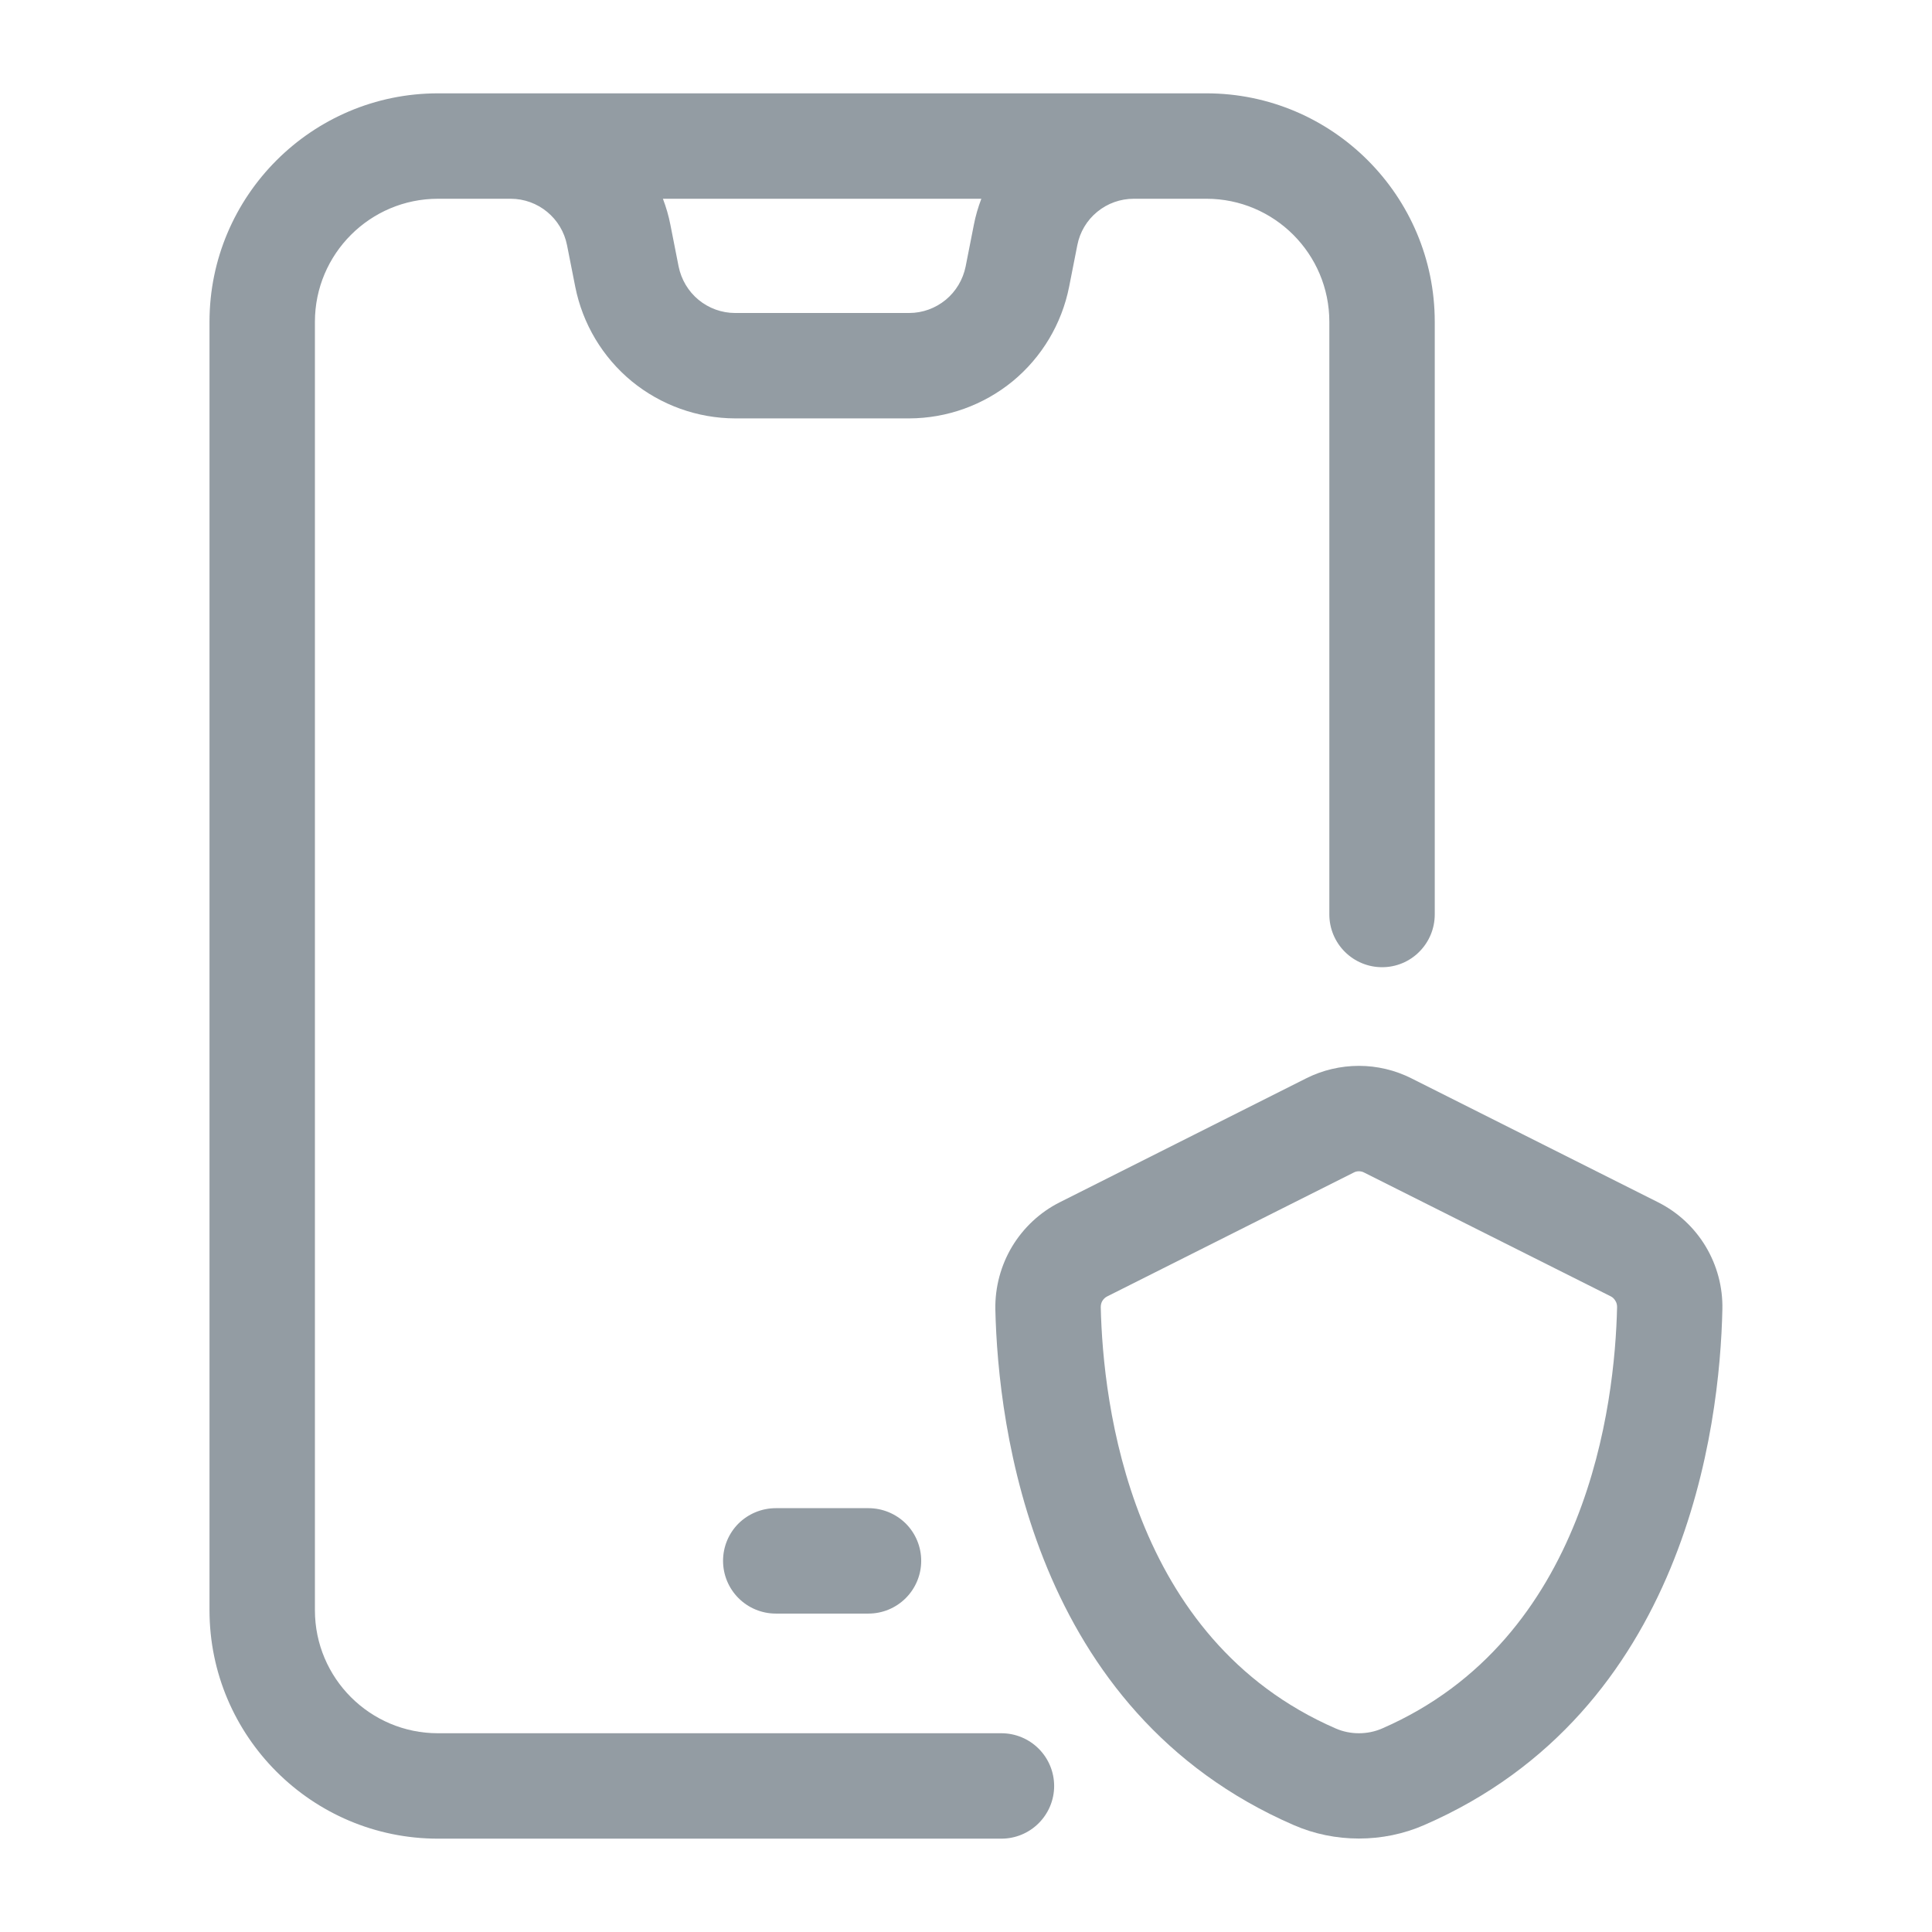 <svg width="16" height="16" viewBox="0 0 16 16" fill="none" xmlns="http://www.w3.org/2000/svg">
<path d="M8.293 14.354H3.627C3.065 14.354 2.608 13.898 2.608 13.335V2.665C2.608 2.103 3.065 1.646 3.627 1.646H4.229C4.456 1.646 4.652 1.807 4.696 2.031L4.764 2.375C4.825 2.682 4.99 2.958 5.231 3.157C5.473 3.355 5.775 3.464 6.088 3.465H7.53C7.843 3.464 8.145 3.355 8.387 3.157C8.628 2.958 8.793 2.682 8.854 2.375L8.922 2.03C8.943 1.922 9.001 1.824 9.087 1.754C9.172 1.684 9.279 1.646 9.389 1.646H9.991C10.552 1.646 11.009 2.102 11.009 2.665V7.573C11.009 7.689 11.055 7.8 11.137 7.882C11.219 7.964 11.33 8.01 11.446 8.01C11.562 8.01 11.673 7.964 11.754 7.882C11.836 7.8 11.882 7.689 11.882 7.573V2.665C11.882 1.622 11.034 0.773 9.991 0.773H3.627C2.584 0.773 1.735 1.622 1.735 2.665V13.335C1.735 14.378 2.584 15.227 3.627 15.227H8.293C8.409 15.227 8.52 15.181 8.602 15.099C8.684 15.017 8.73 14.906 8.73 14.791C8.73 14.675 8.684 14.564 8.602 14.482C8.52 14.4 8.409 14.354 8.293 14.354ZM8.065 1.862L7.997 2.207C7.975 2.315 7.917 2.413 7.832 2.483C7.747 2.553 7.64 2.592 7.53 2.592H6.087C5.977 2.592 5.87 2.553 5.785 2.483C5.7 2.413 5.642 2.315 5.62 2.207L5.552 1.862C5.538 1.789 5.517 1.717 5.49 1.646H8.127C8.1 1.717 8.079 1.789 8.065 1.862Z" fill="#939CA3"/>
<path d="M13.732 9.957L11.688 8.93C11.553 8.862 11.404 8.827 11.254 8.827C11.103 8.827 10.954 8.862 10.82 8.929L8.776 9.957C8.613 10.039 8.477 10.166 8.382 10.323C8.288 10.48 8.24 10.66 8.243 10.843C8.265 11.814 8.548 14.174 10.715 15.115C10.885 15.189 11.069 15.226 11.254 15.226C11.439 15.226 11.623 15.189 11.793 15.115C13.96 14.174 14.243 11.814 14.264 10.843C14.268 10.66 14.22 10.48 14.126 10.323C14.032 10.166 13.895 10.039 13.732 9.957ZM11.445 14.315C11.385 14.341 11.32 14.354 11.254 14.354C11.188 14.354 11.123 14.341 11.063 14.315C9.359 13.575 9.134 11.627 9.116 10.825C9.116 10.807 9.12 10.789 9.129 10.774C9.139 10.758 9.152 10.745 9.168 10.737L11.212 9.71C11.225 9.703 11.239 9.7 11.254 9.7C11.268 9.7 11.283 9.703 11.296 9.71L13.34 10.736C13.356 10.744 13.369 10.757 13.378 10.773C13.388 10.788 13.392 10.806 13.392 10.824C13.374 11.627 13.149 13.574 11.445 14.315ZM7.192 12.49H6.425C6.309 12.49 6.198 12.536 6.116 12.617C6.034 12.699 5.988 12.81 5.988 12.926C5.988 13.042 6.034 13.153 6.116 13.235C6.198 13.317 6.309 13.363 6.425 13.363H7.192C7.308 13.363 7.419 13.317 7.501 13.235C7.583 13.153 7.629 13.042 7.629 12.926C7.629 12.81 7.583 12.699 7.501 12.617C7.419 12.536 7.308 12.49 7.192 12.49Z" fill="#939CA3"/>
</svg>
